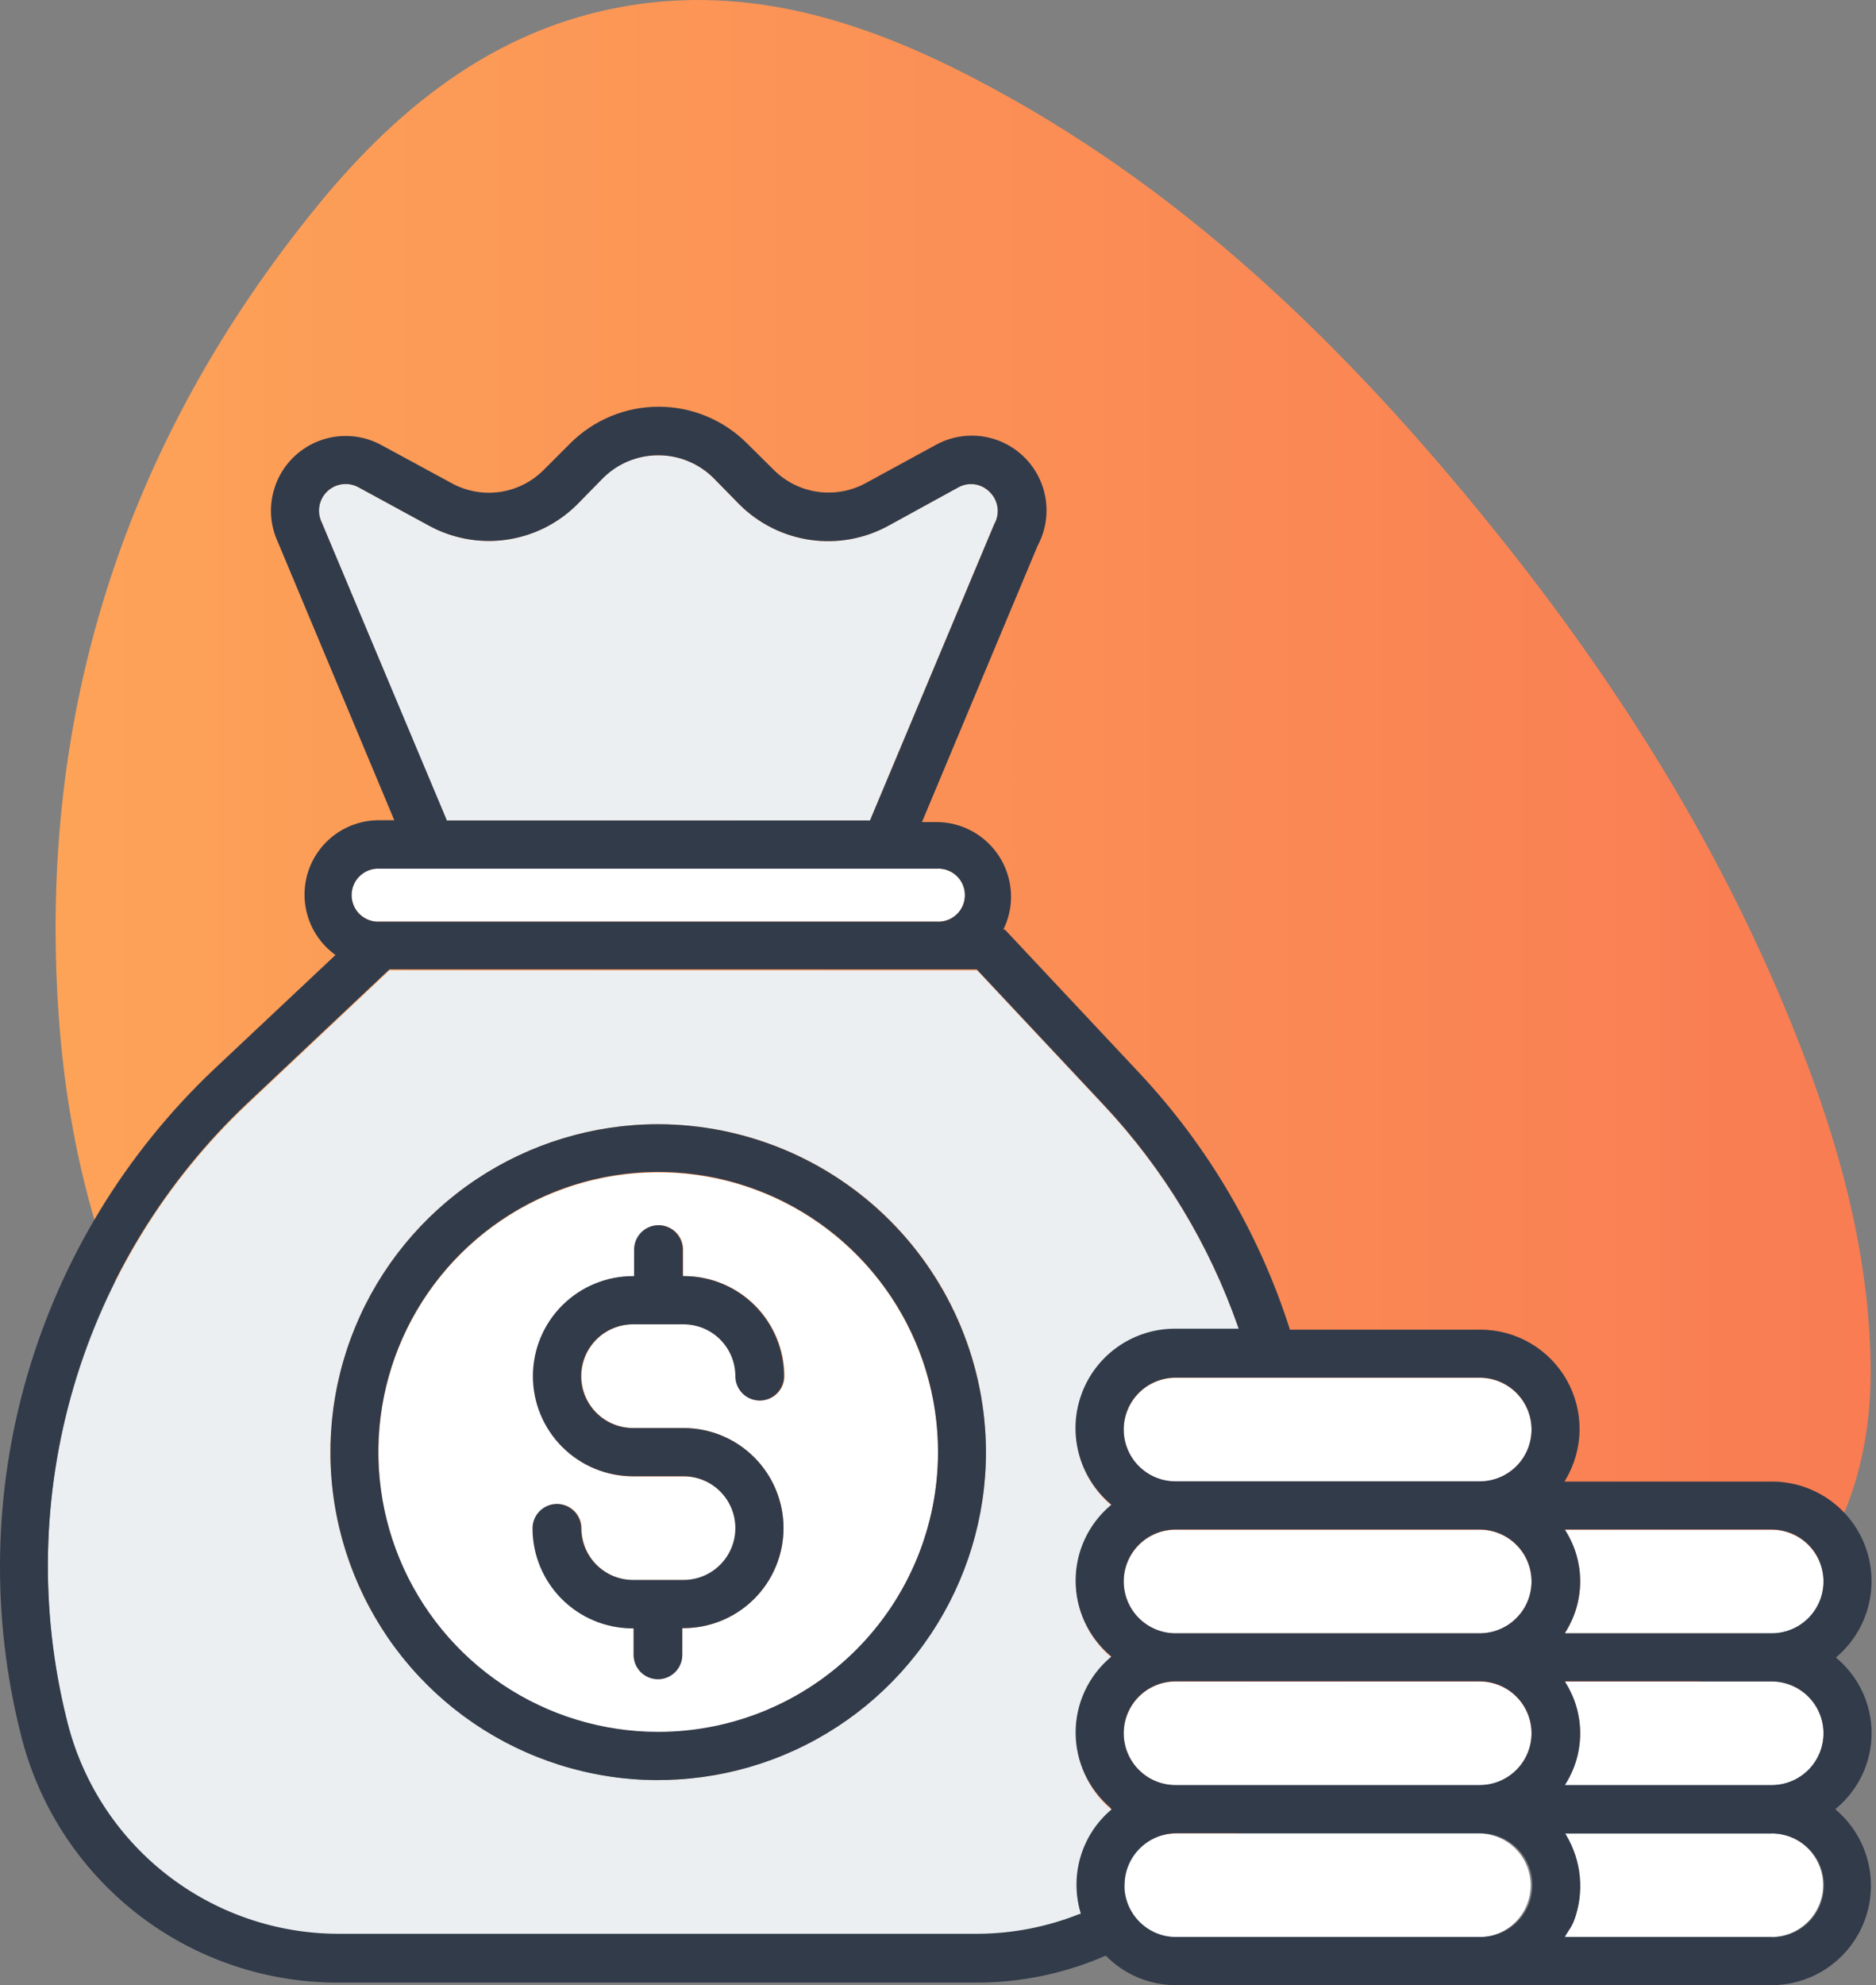 <?xml version="1.0" encoding="UTF-8"?>
<svg xmlns="http://www.w3.org/2000/svg" width="208" height="220" viewBox="0 0 208 220" fill="none">
  <rect x="0" y="0" width="208" height="220" fill="#808080" stroke="none"/>
  <path d="M143.544 202.355C115.984 206.523 85.739 204.594 57.369 190.012C25.91 173.823 8.94 147.585 6.498 112.417C4.178 78.867 13.958 48.825 35.232 22.762C44.527 11.39 55.804 2.527 70.967 0.436C84.12 -1.359 96.221 2.594 107.701 8.53C130.944 20.509 149.21 38.356 165.438 58.443C180.061 76.52 192.189 96.121 200.391 117.975C204.438 128.767 207.298 139.936 207.406 151.605C207.568 169.345 198.287 181.108 183.393 189.377C171.994 195.596 159.759 199.387 143.544 202.355Z" fill="url(#paint0_linear_280_2297)"></path>
  <path d="M164.062 186.356H130.337C128.813 186.356 127.351 186.961 126.273 188.039C125.196 189.117 124.59 190.579 124.59 192.103C124.59 193.627 125.196 195.089 126.273 196.166C127.351 197.244 128.813 197.849 130.337 197.849H164.062C165.586 197.849 167.048 197.244 168.126 196.166C169.203 195.089 169.809 193.627 169.809 192.103C169.809 190.579 169.203 189.117 168.126 188.039C167.048 186.961 165.586 186.356 164.062 186.356Z" fill="white"></path>
  <path d="M123.147 183.793L123.268 183.698L123.147 183.59C121.941 182.566 120.972 181.291 120.308 179.855C119.644 178.419 119.3 176.856 119.3 175.274C119.3 173.691 119.644 172.128 120.308 170.692C120.972 169.256 121.941 167.981 123.147 166.957L123.268 166.862L123.147 166.755C121.429 165.286 120.204 163.325 119.638 161.136C119.072 158.948 119.192 156.639 119.983 154.521C120.774 152.404 122.196 150.581 124.058 149.299C125.92 148.017 128.131 147.339 130.391 147.356H137.379L137.311 147.167C134.116 137.999 129.033 129.602 122.391 122.521L108.335 107.533H43.178L27.421 122.372C18.328 130.945 11.68 141.783 8.159 153.774C4.638 165.765 4.373 178.477 7.388 190.605C9.011 197.388 12.871 203.426 18.346 207.746C23.821 212.066 30.592 214.415 37.566 214.415H108.456C112.32 214.394 116.145 213.648 119.734 212.216H119.855V212.095C119.25 210.078 119.243 207.929 119.834 205.908C120.425 203.887 121.59 202.081 123.187 200.709L123.309 200.601L123.187 200.507C121.981 199.482 121.013 198.208 120.349 196.772C119.684 195.336 119.34 193.772 119.34 192.19C119.34 190.608 119.684 189.045 120.349 187.608C121.013 186.172 121.981 184.898 123.187 183.873L123.147 183.793ZM72.977 197.283C65.789 197.283 58.763 195.151 52.786 191.158C46.81 187.164 42.152 181.489 39.401 174.848C36.651 168.207 35.931 160.9 37.333 153.85C38.736 146.801 42.197 140.325 47.279 135.243C52.362 130.16 58.837 126.699 65.887 125.296C72.937 123.894 80.244 124.614 86.885 127.365C93.525 130.115 99.201 134.773 103.195 140.75C107.188 146.726 109.319 153.753 109.319 160.94C109.294 170.57 105.457 179.798 98.647 186.606C91.836 193.414 82.607 197.248 72.977 197.269V197.283Z" fill="#EBEFF1"></path>
  <path d="M164.062 203.191H130.337C128.814 203.195 127.354 203.802 126.277 204.879C125.2 205.955 124.594 207.415 124.59 208.938C124.575 209.037 124.575 209.137 124.59 209.235V209.41C124.67 210.413 125.013 211.378 125.583 212.207C126.154 213.035 126.933 213.699 127.841 214.132C128.59 214.494 129.411 214.683 130.243 214.685H163.968C165.492 214.685 166.954 214.079 168.031 213.002C169.109 211.924 169.715 210.462 169.715 208.938C169.715 207.414 169.109 205.952 168.031 204.875C166.954 203.797 165.492 203.191 163.968 203.191H164.062Z" fill="white"></path>
  <path d="M72.977 129.927C66.841 129.927 60.842 131.746 55.739 135.156C50.637 138.565 46.66 143.411 44.312 149.08C41.963 154.75 41.349 160.988 42.546 167.007C43.743 173.026 46.698 178.554 51.038 182.893C55.377 187.233 60.905 190.188 66.924 191.385C72.943 192.582 79.181 191.968 84.851 189.619C90.52 187.271 95.366 183.294 98.775 178.192C102.185 173.089 104.004 167.09 104.004 160.954C104.004 152.725 100.735 144.833 94.917 139.014C89.098 133.196 81.206 129.927 72.977 129.927ZM70.171 158.256H75.783C78.724 158.256 81.544 159.424 83.624 161.504C85.704 163.583 86.872 166.404 86.872 169.345C86.872 172.286 85.704 175.106 83.624 177.186C81.544 179.265 78.724 180.434 75.783 180.434H75.648V183.374C75.648 184.09 75.364 184.776 74.858 185.282C74.352 185.788 73.666 186.072 72.95 186.072C72.235 186.072 71.548 185.788 71.042 185.282C70.536 184.776 70.252 184.09 70.252 183.374V180.434H70.117C67.193 180.416 64.394 179.243 62.329 177.172C60.265 175.1 59.103 172.296 59.096 169.372C59.096 168.656 59.38 167.97 59.886 167.464C60.392 166.958 61.078 166.674 61.794 166.674C62.509 166.674 63.196 166.958 63.702 167.464C64.208 167.97 64.492 168.656 64.492 169.372C64.492 170.894 65.096 172.353 66.17 173.431C67.245 174.508 68.703 175.115 70.225 175.118H75.837C77.361 175.118 78.823 174.513 79.901 173.435C80.978 172.358 81.584 170.896 81.584 169.372C81.584 167.848 80.978 166.386 79.901 165.308C78.823 164.23 77.361 163.625 75.837 163.625H70.225C67.284 163.625 64.464 162.457 62.384 160.377C60.305 158.298 59.136 155.477 59.136 152.536C59.136 149.595 60.305 146.775 62.384 144.695C64.464 142.616 67.284 141.447 70.225 141.447H70.36V138.479C70.36 137.764 70.644 137.078 71.15 136.572C71.656 136.066 72.343 135.781 73.058 135.781C73.774 135.781 74.46 136.066 74.966 136.572C75.472 137.078 75.756 137.764 75.756 138.479V141.42H75.891C78.831 141.424 81.649 142.593 83.728 144.672C85.807 146.751 86.976 149.569 86.98 152.509C86.98 153.225 86.696 153.911 86.19 154.417C85.684 154.923 84.997 155.207 84.282 155.207C83.566 155.207 82.88 154.923 82.374 154.417C81.868 153.911 81.584 153.225 81.584 152.509C81.584 150.985 80.978 149.523 79.901 148.446C78.823 147.368 77.361 146.762 75.837 146.762H70.225C68.701 146.762 67.239 147.368 66.162 148.446C65.084 149.523 64.478 150.985 64.478 152.509C64.478 154.033 65.084 155.495 66.162 156.573C67.239 157.65 68.701 158.256 70.225 158.256H70.171Z" fill="white"></path>
  <path d="M49.518 90.927H96.45L110.223 58.092C110.552 57.522 110.678 56.858 110.583 56.207C110.487 55.556 110.175 54.956 109.697 54.504C109.252 54.054 108.672 53.763 108.046 53.675C107.419 53.588 106.782 53.708 106.23 54.018L98.46 58.281C95.826 59.714 92.8 60.258 89.833 59.832C86.865 59.407 84.114 58.035 81.989 55.92L79.048 52.925C77.425 51.34 75.246 50.453 72.977 50.453C70.709 50.453 68.53 51.34 66.907 52.925L63.979 55.92C61.852 58.034 59.097 59.401 56.128 59.817C53.158 60.233 50.134 59.675 47.508 58.227L39.724 53.991C39.172 53.694 38.541 53.581 37.92 53.667C37.3 53.753 36.722 54.034 36.272 54.469C35.821 54.905 35.521 55.472 35.414 56.089C35.307 56.706 35.399 57.342 35.677 57.903L49.477 90.846L49.518 90.927Z" fill="#EBEFF1"></path>
  <path d="M42.126 102.137H103.843C104.245 102.164 104.648 102.109 105.028 101.974C105.407 101.839 105.755 101.627 106.049 101.352C106.344 101.077 106.579 100.744 106.739 100.374C106.9 100.005 106.982 99.606 106.982 99.203C106.982 98.8 106.9 98.401 106.739 98.032C106.579 97.662 106.344 97.329 106.049 97.054C105.755 96.779 105.407 96.567 105.028 96.432C104.648 96.297 104.245 96.242 103.843 96.269H42.126C41.723 96.242 41.32 96.297 40.94 96.432C40.561 96.567 40.213 96.779 39.919 97.054C39.624 97.329 39.389 97.662 39.229 98.032C39.068 98.401 38.986 98.8 38.986 99.203C38.986 99.606 39.068 100.005 39.229 100.374C39.389 100.744 39.624 101.077 39.919 101.352C40.213 101.627 40.561 101.839 40.94 101.974C41.32 102.109 41.723 102.164 42.126 102.137Z" fill="white"></path>
  <path d="M196.425 169.533H173.491L173.613 169.736C174.644 171.399 175.19 173.317 175.19 175.273C175.19 177.23 174.644 179.148 173.613 180.811L173.491 181.027H196.425C197.949 181.027 199.41 180.422 200.488 179.344C201.566 178.266 202.171 176.804 202.171 175.28C202.171 173.756 201.566 172.294 200.488 171.217C199.41 170.139 197.949 169.533 196.425 169.533Z" fill="white"></path>
  <path d="M196.425 186.356H173.491L173.613 186.572C174.644 188.235 175.19 190.153 175.19 192.109C175.19 194.066 174.644 195.984 173.613 197.647L173.491 197.849H196.425C197.949 197.849 199.41 197.244 200.488 196.166C201.566 195.089 202.171 193.627 202.171 192.103C202.171 190.579 201.566 189.117 200.488 188.039C199.41 186.961 197.949 186.356 196.425 186.356Z" fill="white"></path>
  <path d="M196.425 203.192H173.492L173.613 203.394C174.452 204.804 174.964 206.384 175.114 208.018C175.263 209.652 175.045 211.298 174.476 212.837C174.315 213.242 174.107 213.627 173.856 213.984L173.559 214.456L173.451 214.658H196.384C197.908 214.658 199.37 214.053 200.448 212.975C201.526 211.897 202.131 210.435 202.131 208.911C202.131 207.387 201.526 205.925 200.448 204.848C199.37 203.77 197.908 203.165 196.384 203.165L196.425 203.192Z" fill="white"></path>
  <path d="M164.062 152.698H130.337C128.813 152.698 127.351 153.303 126.273 154.381C125.196 155.459 124.59 156.92 124.59 158.445C124.59 159.969 125.196 161.43 126.273 162.508C127.351 163.586 128.813 164.191 130.337 164.191H164.062C165.586 164.191 167.048 163.586 168.126 162.508C169.203 161.43 169.809 159.969 169.809 158.445C169.809 156.92 169.203 155.459 168.126 154.381C167.048 153.303 165.586 152.698 164.062 152.698Z" fill="white"></path>
  <path d="M164.062 169.533H130.337C128.813 169.533 127.351 170.139 126.273 171.217C125.196 172.294 124.59 173.756 124.59 175.28C124.59 176.804 125.196 178.266 126.273 179.344C127.351 180.422 128.813 181.027 130.337 181.027H164.062C165.586 181.027 167.048 180.422 168.126 179.344C169.203 178.266 169.809 176.804 169.809 175.28C169.809 173.756 169.203 172.294 168.126 171.217C167.048 170.139 165.586 169.533 164.062 169.533Z" fill="white"></path>
  <path d="M70.171 146.762H75.783C77.307 146.762 78.769 147.368 79.847 148.445C80.924 149.523 81.53 150.985 81.53 152.509C81.53 153.224 81.814 153.911 82.32 154.417C82.826 154.923 83.512 155.207 84.228 155.207C84.944 155.207 85.63 154.923 86.136 154.417C86.642 153.911 86.926 153.224 86.926 152.509C86.922 149.569 85.753 146.751 83.674 144.672C81.595 142.593 78.777 141.424 75.837 141.42H75.702V138.479C75.702 137.764 75.418 137.077 74.912 136.571C74.406 136.066 73.72 135.781 73.004 135.781C72.289 135.781 71.602 136.066 71.096 136.571C70.59 137.077 70.306 137.764 70.306 138.479V141.42H70.171C67.23 141.42 64.41 142.588 62.33 144.668C60.251 146.747 59.083 149.568 59.083 152.509C59.083 155.45 60.251 158.27 62.33 160.35C64.41 162.429 67.23 163.598 70.171 163.598H75.783C77.307 163.598 78.769 164.203 79.847 165.281C80.924 166.359 81.53 167.82 81.53 169.345C81.53 170.869 80.924 172.33 79.847 173.408C78.769 174.486 77.307 175.091 75.783 175.091H70.171C68.654 175.088 67.2 174.484 66.126 173.413C65.052 172.341 64.445 170.889 64.438 169.372C64.438 168.656 64.154 167.97 63.648 167.464C63.142 166.958 62.456 166.673 61.74 166.673C61.024 166.673 60.338 166.958 59.832 167.464C59.326 167.97 59.042 168.656 59.042 169.372C59.042 172.31 60.208 175.129 62.285 177.208C64.362 179.287 67.179 180.457 70.117 180.46H70.252V183.401C70.252 184.117 70.537 184.803 71.043 185.309C71.548 185.815 72.235 186.099 72.95 186.099C73.666 186.099 74.352 185.815 74.858 185.309C75.364 184.803 75.648 184.117 75.648 183.401V180.433H75.783C78.724 180.433 81.545 179.265 83.624 177.186C85.704 175.106 86.872 172.285 86.872 169.345C86.872 166.404 85.704 163.583 83.624 161.504C81.545 159.424 78.724 158.256 75.783 158.256H70.171C68.647 158.256 67.185 157.65 66.108 156.572C65.03 155.495 64.424 154.033 64.424 152.509C64.424 150.985 65.03 149.523 66.108 148.445C67.185 147.368 68.647 146.762 70.171 146.762Z" fill="#323B4A"></path>
  <path d="M72.977 124.585C65.789 124.585 58.763 126.716 52.787 130.71C46.81 134.703 42.152 140.379 39.401 147.02C36.651 153.66 35.931 160.967 37.333 168.017C38.736 175.067 42.197 181.542 47.279 186.625C52.362 191.708 58.837 195.169 65.887 196.571C72.937 197.973 80.244 197.254 86.885 194.503C93.525 191.752 99.201 187.094 103.195 181.118C107.188 175.141 109.319 168.115 109.319 160.927C109.298 151.295 105.462 142.064 98.651 135.253C91.841 128.442 82.609 124.606 72.977 124.585ZM72.977 191.927C66.841 191.927 60.842 190.108 55.739 186.698C50.637 183.289 46.66 178.443 44.312 172.774C41.964 167.104 41.349 160.866 42.546 154.847C43.743 148.828 46.699 143.3 51.038 138.961C55.377 134.621 60.906 131.666 66.924 130.469C72.943 129.272 79.181 129.886 84.851 132.235C90.52 134.583 95.366 138.56 98.775 143.662C102.185 148.765 104.004 154.764 104.004 160.9C104.004 169.129 100.735 177.021 94.917 182.84C89.098 188.658 81.206 191.927 72.977 191.927Z" fill="#323B4A"></path>
  <path d="M207.514 192.102C207.516 190.521 207.174 188.958 206.51 187.522C205.846 186.087 204.876 184.814 203.669 183.793L203.547 183.698L203.669 183.59C205.375 182.122 206.591 180.167 207.155 177.987C207.718 175.808 207.601 173.509 206.82 171.397C206.039 169.286 204.631 167.465 202.785 166.177C200.939 164.888 198.743 164.196 196.492 164.191H173.465L173.586 163.976C174.58 162.307 175.114 160.405 175.134 158.462C175.153 156.52 174.658 154.608 173.699 152.919C172.739 151.23 171.35 149.826 169.671 148.849C167.993 147.871 166.085 147.356 164.143 147.356H142.991V147.261C139.613 136.7 133.927 127.023 126.344 118.932L111.424 103.027H111.343H111.275V102.947C111.818 101.838 112.099 100.62 112.098 99.385C112.098 97.188 111.226 95.082 109.672 93.528C108.119 91.975 106.012 91.102 103.815 91.102H102.224L115.039 60.493C115.888 58.919 116.204 57.112 115.941 55.343C115.677 53.573 114.848 51.937 113.577 50.678C112.306 49.419 110.662 48.606 108.89 48.359C107.118 48.113 105.314 48.446 103.748 49.31L95.951 53.559C94.329 54.433 92.469 54.763 90.645 54.501C88.821 54.238 87.13 53.398 85.82 52.102L82.838 49.148C81.551 47.856 80.022 46.831 78.338 46.132C76.653 45.433 74.848 45.073 73.024 45.073C71.201 45.073 69.395 45.433 67.711 46.132C66.027 46.831 64.498 47.856 63.21 49.148L60.256 52.102C58.947 53.41 57.25 54.258 55.419 54.52C53.588 54.783 51.721 54.446 50.098 53.559L42.26 49.31C40.728 48.483 38.974 48.16 37.247 48.387C35.52 48.614 33.909 49.379 32.642 50.574C31.376 51.769 30.518 53.333 30.191 55.044C29.864 56.754 30.084 58.524 30.821 60.102L43.717 90.9H42.125C40.385 90.875 38.681 91.402 37.259 92.404C35.836 93.407 34.767 94.835 34.206 96.482C33.644 98.129 33.618 99.912 34.132 101.575C34.646 103.238 35.673 104.696 37.067 105.739L37.188 105.833L37.067 105.955L23.738 118.487C13.939 127.761 6.788 139.479 3.021 152.434C-0.747 165.389 -0.995 179.114 2.303 192.197C4.242 200.062 8.764 207.049 15.145 212.038C21.527 217.028 29.398 219.732 37.498 219.717H108.402C113.268 219.701 118.079 218.691 122.54 216.749H122.621C124.638 218.796 127.382 219.964 130.256 220H196.357C198.614 220.009 200.819 219.327 202.676 218.044C204.533 216.761 205.951 214.94 206.741 212.825C207.53 210.711 207.653 208.406 207.091 206.22C206.53 204.034 205.312 202.073 203.601 200.601L203.48 200.493L203.601 200.399C204.819 199.384 205.799 198.116 206.475 196.683C207.151 195.25 207.505 193.687 207.514 192.102ZM35.677 57.903C35.399 57.342 35.307 56.706 35.414 56.089C35.521 55.472 35.821 54.904 36.272 54.469C36.722 54.034 37.299 53.753 37.92 53.667C38.541 53.581 39.172 53.694 39.724 53.991L47.508 58.227C50.134 59.675 53.158 60.233 56.128 59.817C59.097 59.401 61.852 58.034 63.979 55.92L66.92 52.925C68.543 51.34 70.722 50.453 72.991 50.453C75.259 50.453 77.438 51.34 79.061 52.925L82.002 55.92C84.127 58.035 86.878 59.407 89.846 59.832C92.814 60.258 95.84 59.714 98.473 58.281L106.244 54.018C106.795 53.708 107.433 53.588 108.059 53.675C108.686 53.763 109.266 54.054 109.711 54.504C110.189 54.956 110.501 55.556 110.596 56.207C110.692 56.858 110.565 57.522 110.237 58.092L96.463 90.927H49.518V90.846L35.677 57.903ZM42.125 96.269H103.842C104.244 96.242 104.648 96.297 105.027 96.432C105.407 96.567 105.755 96.779 106.049 97.054C106.344 97.329 106.579 97.662 106.739 98.032C106.9 98.401 106.982 98.8 106.982 99.203C106.982 99.606 106.9 100.005 106.739 100.374C106.579 100.744 106.344 101.077 106.049 101.352C105.755 101.627 105.407 101.839 105.027 101.974C104.648 102.109 104.244 102.164 103.842 102.137H42.125C41.723 102.164 41.32 102.109 40.94 101.974C40.561 101.839 40.213 101.627 39.919 101.352C39.624 101.077 39.389 100.744 39.229 100.374C39.068 100.005 38.986 99.606 38.986 99.203C38.986 98.8 39.068 98.401 39.229 98.032C39.389 97.662 39.624 97.329 39.919 97.054C40.213 96.779 40.561 96.567 40.94 96.432C41.32 96.297 41.723 96.242 42.125 96.269ZM123.147 200.399L123.268 200.493L123.147 200.601C121.55 201.973 120.385 203.779 119.794 205.8C119.202 207.821 119.21 209.97 119.815 211.987V212.108H119.693C116.105 213.541 112.279 214.286 108.416 214.307H37.566C30.592 214.307 23.821 211.958 18.346 207.638C12.871 203.318 9.011 197.28 7.388 190.497C4.373 178.369 4.639 165.657 8.159 153.666C11.68 141.675 18.328 130.837 27.421 122.264L43.178 107.425H108.294L122.351 122.413C128.993 129.494 134.076 137.891 137.271 147.059L137.338 147.248H130.35C128.09 147.231 125.879 147.909 124.018 149.191C122.156 150.473 120.733 152.296 119.943 154.413C119.152 156.531 119.031 158.84 119.597 161.028C120.163 163.217 121.388 165.178 123.106 166.647L123.228 166.755L123.106 166.849C121.901 167.874 120.932 169.148 120.268 170.584C119.603 172.02 119.259 173.583 119.259 175.166C119.259 176.748 119.603 178.311 120.268 179.747C120.932 181.183 121.901 182.458 123.106 183.482L123.228 183.59L123.106 183.685C121.901 184.709 120.932 185.984 120.268 187.42C119.603 188.856 119.259 190.419 119.259 192.001C119.259 193.583 119.603 195.147 120.268 196.583C120.932 198.019 121.901 199.293 123.106 200.318L123.147 200.399ZM164.062 214.658H130.337C129.505 214.655 128.685 214.466 127.936 214.105C127.027 213.672 126.248 213.008 125.678 212.179C125.107 211.351 124.764 210.386 124.685 209.383V209.208C124.669 209.109 124.669 209.009 124.685 208.911C124.688 207.388 125.295 205.928 126.372 204.851C127.449 203.774 128.908 203.168 130.431 203.164H164.157C165.681 203.164 167.142 203.77 168.22 204.847C169.298 205.925 169.903 207.387 169.903 208.911C169.903 210.435 169.298 211.897 168.22 212.975C167.142 214.052 165.681 214.658 164.157 214.658H164.062ZM164.062 197.822H130.337C128.813 197.822 127.351 197.217 126.273 196.139C125.196 195.061 124.59 193.6 124.59 192.075C124.59 190.551 125.196 189.09 126.273 188.012C127.351 186.934 128.813 186.329 130.337 186.329H164.062C165.586 186.329 167.048 186.934 168.126 188.012C169.203 189.09 169.809 190.551 169.809 192.075C169.809 193.6 169.203 195.061 168.126 196.139C167.048 197.217 165.586 197.822 164.062 197.822ZM164.062 181H130.337C128.813 181 127.351 180.395 126.273 179.317C125.196 178.239 124.59 176.777 124.59 175.253C124.59 173.729 125.196 172.267 126.273 171.19C127.351 170.112 128.813 169.507 130.337 169.507H164.062C165.586 169.507 167.048 170.112 168.126 171.19C169.203 172.267 169.809 173.729 169.809 175.253C169.809 176.777 169.203 178.239 168.126 179.317C167.048 180.395 165.586 181 164.062 181ZM164.062 164.164H130.337C128.813 164.164 127.351 163.559 126.273 162.481C125.196 161.404 124.59 159.942 124.59 158.418C124.59 156.894 125.196 155.432 126.273 154.354C127.351 153.276 128.813 152.671 130.337 152.671H164.062C165.586 152.671 167.048 153.276 168.126 154.354C169.203 155.432 169.809 156.894 169.809 158.418C169.809 159.942 169.203 161.404 168.126 162.481C167.048 163.559 165.586 164.164 164.062 164.164ZM196.438 214.658H173.505L173.613 214.455L173.91 213.983C174.161 213.627 174.369 213.242 174.53 212.837C175.099 211.298 175.317 209.651 175.168 208.017C175.018 206.384 174.506 204.804 173.667 203.394L173.546 203.191H196.479C198.003 203.191 199.465 203.797 200.542 204.874C201.62 205.952 202.225 207.414 202.225 208.938C202.225 210.462 201.62 211.924 200.542 213.002C199.465 214.079 198.003 214.685 196.479 214.685L196.438 214.658ZM196.438 197.822H173.505L173.627 197.62C174.658 195.957 175.204 194.039 175.204 192.082C175.204 190.125 174.658 188.207 173.627 186.544L173.505 186.329H196.438C197.962 186.329 199.424 186.934 200.502 188.012C201.58 189.09 202.185 190.551 202.185 192.075C202.185 193.6 201.58 195.061 200.502 196.139C199.424 197.217 197.962 197.822 196.438 197.822ZM196.438 181H173.505L173.627 180.784C174.658 179.121 175.204 177.203 175.204 175.247C175.204 173.29 174.658 171.372 173.627 169.709L173.505 169.507H196.438C197.962 169.507 199.424 170.112 200.502 171.19C201.58 172.267 202.185 173.729 202.185 175.253C202.185 176.777 201.58 178.239 200.502 179.317C199.424 180.395 197.962 181 196.438 181Z" fill="#323B4A"></path>
  <defs>
    <linearGradient id="paint0_linear_280_2297" x1="6.161" y1="102.137" x2="207.406" y2="102.137" gradientUnits="userSpaceOnUse">
      <stop stop-color="#FDA358"></stop>
      <stop offset="1" stop-color="#F97C53"></stop>
    </linearGradient>
  </defs>
</svg>
